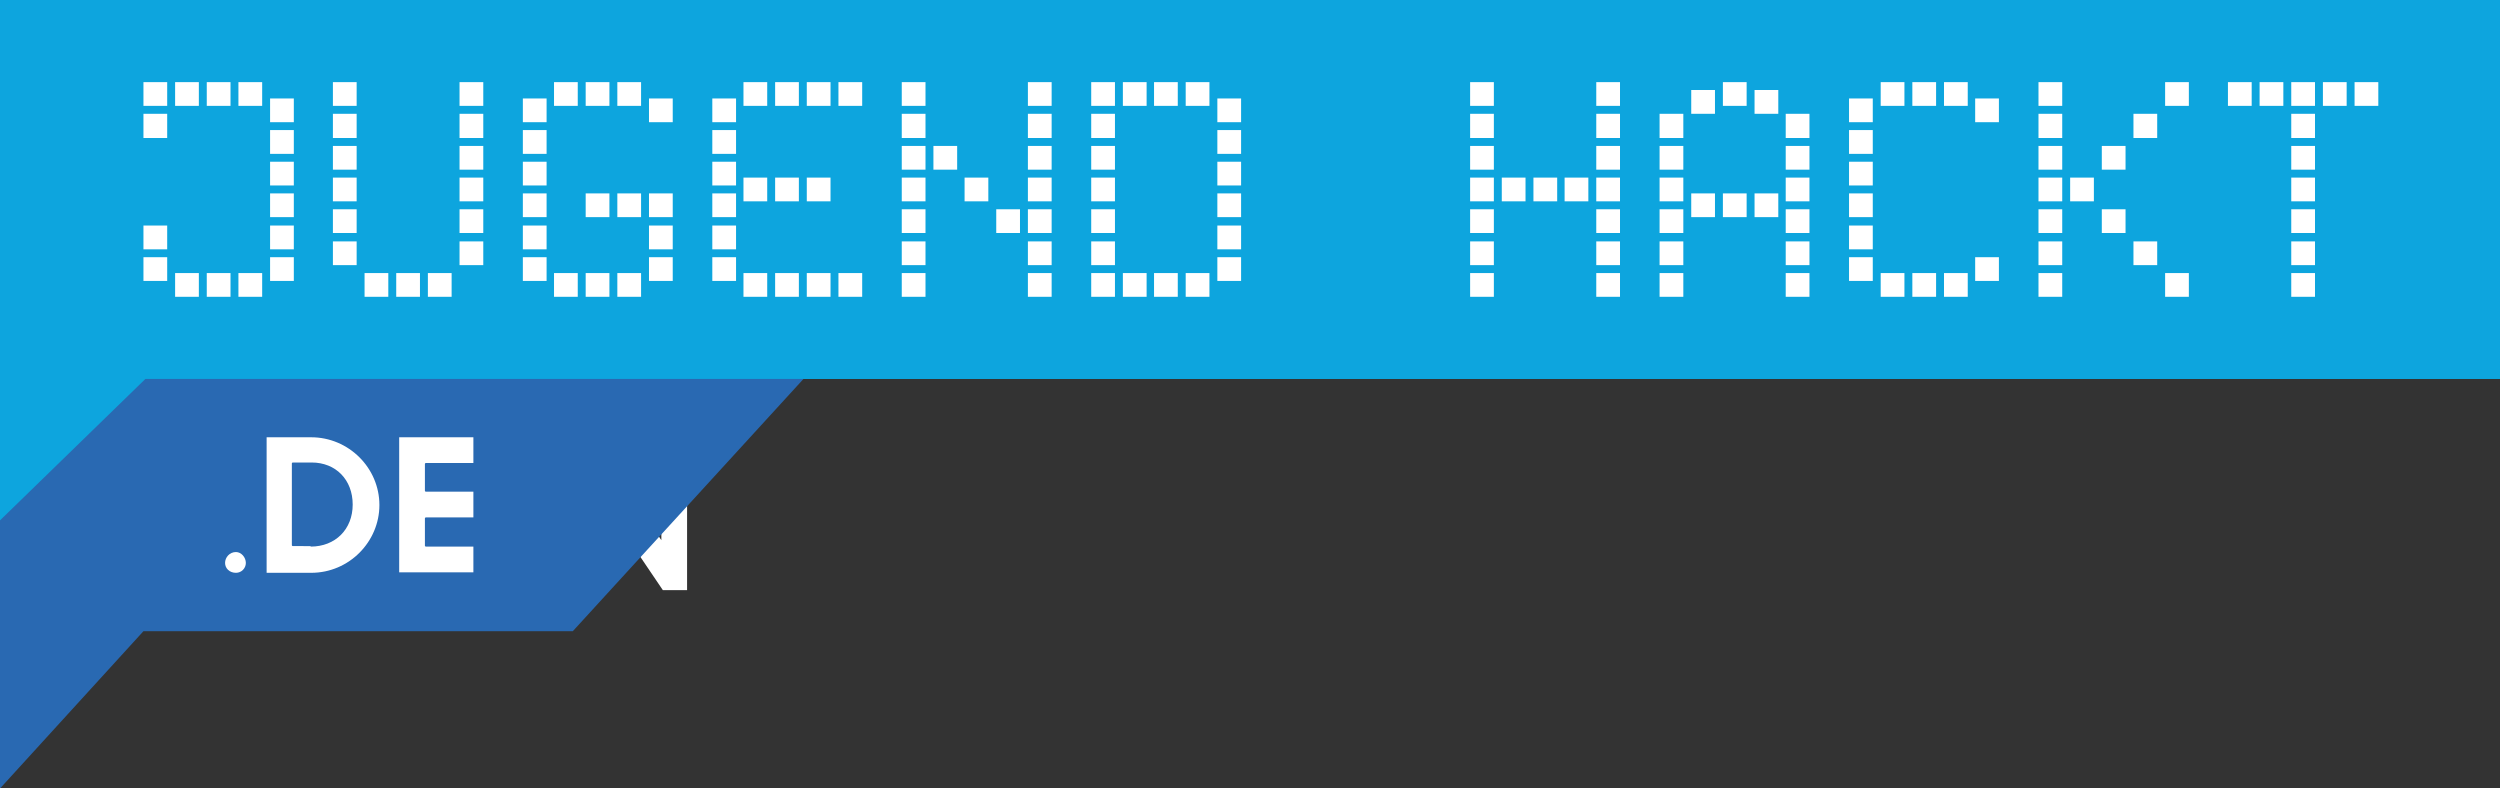<?xml version="1.0" encoding="utf-8"?>
<!-- Generator: Adobe Illustrator 21.1.0, SVG Export Plug-In . SVG Version: 6.00 Build 0)  -->
<svg version="1.1" id="Layer_1" xmlns="http://www.w3.org/2000/svg" xmlns:xlink="http://www.w3.org/1999/xlink" x="0px" y="0px"
	 viewBox="0 0 505.4 159.4" style="enable-background:new 0 0 505.4 159.4;" xml:space="preserve">
<rect x="0" y="0" width="505.4" height="159.4" fill="#333333" stroke="none"/>
<style type="text/css">
	.st0{fill:#FFFFFF;}
	.st1{fill:#0DA5DE;}
	.st2{clip-path:url(#SVGID_2_);fill:#2969B2;}
	.st3{clip-path:url(#SVGID_2_);}
	.st4{clip-path:url(#SVGID_4_);fill:#FFFFFF;}
	.st5{clip-path:url(#SVGID_4_);fill:#0DA5DE;}
</style>
<g>
	<path class="st0" d="M45.6,91.9h5.2c0,9.5,0,11.9,0,11.9s0.1,0,0.1-0.1l7.3-11.8h5.9L56,105.4c0,0.1-0.1,0.1-0.1,0.2s0,0.2,0.1,0.2
		l8.4,13.5h-6.1c-6.1-9.8-7.4-12-7.4-11.9v11.9h-5.2V91.9H45.6z"/>
	<path class="st0" d="M80.8,91.7c7.7,0,14,6.2,14,14s-6.2,14-14,14c-7.7,0-14-6.2-14-14S73,91.7,80.8,91.7z M80.8,114.4
		c4.8,0,8.8-3.9,8.8-8.8c0-4.8-3.9-8.8-8.8-8.8s-8.8,3.9-8.8,8.8C72,110.4,75.9,114.4,80.8,114.4z M77,84.7c1.3,0,2.4,1,2.4,2.4
		c0,1.3-1.1,2.4-2.4,2.4c-1.4,0-2.5-1.1-2.5-2.4C74.5,85.7,75.6,84.7,77,84.7z M84.5,84.7c1.4,0,2.5,1,2.5,2.4
		c0,1.3-1.1,2.4-2.5,2.4c-1.3,0-2.4-1.1-2.4-2.4C82,85.7,83.1,84.7,84.5,84.7z"/>
	<path class="st0" d="M113.2,114.1v5.2H98.8V91.9h5.2v21.7c0,0.3,0.1,0.4,0.4,0.4L113.2,114.1L113.2,114.1z"/>
	<path class="st0" d="M122,91.9l11.7,17.3V105V92h5.2v27.3H134L122.3,102v4.2v13.1h-5.2V92L122,91.9z"/>
</g>
<polygon class="st1" points="0,0 0,105.2 29.4,76.6 505.4,76.6 505.4,57.2 505.4,0 "/>
<path class="st0" d="M476,21.4h4.8v-4.8H476V21.4z M469.6,21.4h4.8v-4.8h-4.8V21.4z M463.2,21.4h4.8v-4.8h-4.8V21.4z M456.8,21.4
	h4.8v-4.8h-4.8V21.4z M450.4,21.4h4.8v-4.8h-4.8V21.4z M437.7,21.4h4.8v-4.8h-4.8V21.4z M412.1,21.4h4.8v-4.8h-4.8V21.4z M393,21.4
	h4.8v-4.8H393V21.4z M386.6,21.4h4.8v-4.8h-4.8V21.4z M380.2,21.4h4.8v-4.8h-4.8V21.4z M348.3,21.4h4.8v-4.8h-4.8V21.4z M322.7,21.4
	h4.8v-4.8h-4.8V21.4z M297.2,21.4h4.8v-4.8h-4.8V21.4z M239.7,21.4h4.8v-4.8h-4.8V21.4z M233.3,21.4h4.8v-4.8h-4.8V21.4z M227,21.4
	h4.8v-4.8H227V21.4z M220.6,21.4h4.8v-4.8h-4.8V21.4z M207.8,21.4h4.8v-4.8h-4.8V21.4z M182.3,21.4h4.8v-4.8h-4.8V21.4z M169.5,21.4
	h4.8v-4.8h-4.8V21.4z M163.1,21.4h4.8v-4.8h-4.8V21.4z M156.7,21.4h4.8v-4.8h-4.8V21.4z M150.3,21.4h4.8v-4.8h-4.8V21.4z
	 M124.8,21.4h4.8v-4.8h-4.8V21.4z M118.4,21.4h4.8v-4.8h-4.8V21.4z M112,21.4h4.8v-4.8H112V21.4z M92.9,21.4h4.8v-4.8h-4.8V21.4z
	 M67.3,21.4h4.8v-4.8h-4.8V21.4z M48.2,21.4H53v-4.8h-4.8V21.4z M41.8,21.4h4.8v-4.8h-4.8V21.4z M35.4,21.4h4.8v-4.8h-4.8V21.4z
	 M29,21.4h4.8v-4.8H29V21.4z M354.7,23h4.8v-4.8h-4.8V23z M341.9,23h4.8v-4.8h-4.8V23z M399.3,24.6h4.8v-4.8h-4.8V24.6z M373.8,24.6
	h4.8v-4.8h-4.8V24.6z M246.1,24.6h4.8v-4.8h-4.8V24.6z M144,24.6h4.8v-4.8H144V24.6z M131.2,24.6h4.8v-4.8h-4.8V24.6z M105.7,24.6
	h4.8v-4.8h-4.8V24.6z M54.6,24.6h4.8v-4.8h-4.8V24.6z M463.2,27.9h4.8V23h-4.8V27.9z M431.3,27.9h4.8V23h-4.8V27.9z M412.1,27.9h4.8
	V23h-4.8V27.9z M361,27.9h4.8V23H361V27.9z M335.5,27.9h4.8V23h-4.8V27.9z M322.7,27.9h4.8V23h-4.8V27.9z M297.2,27.9h4.8V23h-4.8
	V27.9z M220.6,27.9h4.8V23h-4.8V27.9z M207.8,27.9h4.8V23h-4.8V27.9z M182.3,27.9h4.8V23h-4.8V27.9z M92.9,27.9h4.8V23h-4.8V27.9z
	 M67.3,27.9h4.8V23h-4.8V27.9z M29,27.9h4.8V23H29V27.9z M373.8,31.1h4.8v-4.8h-4.8V31.1z M246.1,31.1h4.8v-4.8h-4.8V31.1z
	 M144,31.1h4.8v-4.8H144V31.1z M105.7,31.1h4.8v-4.8h-4.8V31.1z M54.6,31.1h4.8v-4.8h-4.8V31.1z M463.2,34.3h4.8v-4.8h-4.8V34.3z
	 M424.9,34.3h4.8v-4.8h-4.8V34.3z M412.1,34.3h4.8v-4.8h-4.8V34.3z M361,34.3h4.8v-4.8H361V34.3z M335.5,34.3h4.8v-4.8h-4.8V34.3z
	 M322.7,34.3h4.8v-4.8h-4.8V34.3z M297.2,34.3h4.8v-4.8h-4.8V34.3z M220.6,34.3h4.8v-4.8h-4.8V34.3z M207.8,34.3h4.8v-4.8h-4.8V34.3
	z M188.7,34.3h4.8v-4.8h-4.8V34.3z M182.3,34.3h4.8v-4.8h-4.8V34.3z M92.9,34.3h4.8v-4.8h-4.8V34.3z M67.3,34.3h4.8v-4.8h-4.8V34.3z
	 M373.8,37.5h4.8v-4.8h-4.8V37.5z M246.1,37.5h4.8v-4.8h-4.8V37.5z M144,37.5h4.8v-4.8H144V37.5z M105.7,37.5h4.8v-4.8h-4.8V37.5z
	 M54.6,37.5h4.8v-4.8h-4.8V37.5z M463.2,40.7h4.8v-4.8h-4.8V40.7z M418.5,40.7h4.8v-4.8h-4.8V40.7z M412.1,40.7h4.8v-4.8h-4.8V40.7z
	 M361,40.7h4.8v-4.8H361V40.7z M335.5,40.7h4.8v-4.8h-4.8V40.7z M322.7,40.7h4.8v-4.8h-4.8V40.7z M316.3,40.7h4.8v-4.8h-4.8V40.7z
	 M310,40.7h4.8v-4.8H310V40.7z M303.6,40.7h4.8v-4.8h-4.8V40.7z M297.2,40.7h4.8v-4.8h-4.8V40.7z M220.6,40.7h4.8v-4.8h-4.8V40.7z
	 M207.8,40.7h4.8v-4.8h-4.8V40.7z M195,40.7h4.8v-4.8H195V40.7z M182.3,40.7h4.8v-4.8h-4.8V40.7z M163.1,40.7h4.8v-4.8h-4.8V40.7z
	 M156.7,40.7h4.8v-4.8h-4.8V40.7z M150.3,40.7h4.8v-4.8h-4.8V40.7z M92.9,40.7h4.8v-4.8h-4.8V40.7z M67.3,40.7h4.8v-4.8h-4.8V40.7z
	 M373.8,43.9h4.8v-4.8h-4.8V43.9z M354.7,43.9h4.8v-4.8h-4.8V43.9z M348.3,43.9h4.8v-4.8h-4.8V43.9z M341.9,43.9h4.8v-4.8h-4.8V43.9
	z M246.1,43.9h4.8v-4.8h-4.8V43.9z M144,43.9h4.8v-4.8H144V43.9z M131.2,43.9h4.8v-4.8h-4.8V43.9z M124.8,43.9h4.8v-4.8h-4.8V43.9z
	 M118.4,43.9h4.8v-4.8h-4.8V43.9z M105.7,43.9h4.8v-4.8h-4.8V43.9z M54.6,43.9h4.8v-4.8h-4.8V43.9z M463.2,47.1h4.8v-4.8h-4.8V47.1z
	 M424.9,47.1h4.8v-4.8h-4.8V47.1z M412.1,47.1h4.8v-4.8h-4.8V47.1z M361,47.1h4.8v-4.8H361V47.1z M335.5,47.1h4.8v-4.8h-4.8V47.1z
	 M322.7,47.1h4.8v-4.8h-4.8V47.1z M297.2,47.1h4.8v-4.8h-4.8V47.1z M220.6,47.1h4.8v-4.8h-4.8V47.1z M207.8,47.1h4.8v-4.8h-4.8V47.1
	z M201.4,47.1h4.8v-4.8h-4.8V47.1z M182.3,47.1h4.8v-4.8h-4.8V47.1z M92.9,47.1h4.8v-4.8h-4.8V47.1z M67.3,47.1h4.8v-4.8h-4.8V47.1z
	 M373.8,50.4h4.8v-4.8h-4.8V50.4z M246.1,50.4h4.8v-4.8h-4.8V50.4z M144,50.4h4.8v-4.8H144V50.4z M131.2,50.4h4.8v-4.8h-4.8V50.4z
	 M105.7,50.4h4.8v-4.8h-4.8V50.4z M54.6,50.4h4.8v-4.8h-4.8V50.4z M29,50.4h4.8v-4.8H29V50.4z M463.2,53.6h4.8v-4.8h-4.8V53.6z
	 M431.3,53.6h4.8v-4.8h-4.8V53.6z M412.1,53.6h4.8v-4.8h-4.8V53.6z M361,53.6h4.8v-4.8H361V53.6z M335.5,53.6h4.8v-4.8h-4.8V53.6z
	 M322.7,53.6h4.8v-4.8h-4.8V53.6z M297.2,53.6h4.8v-4.8h-4.8V53.6z M220.6,53.6h4.8v-4.8h-4.8V53.6z M207.8,53.6h4.8v-4.8h-4.8V53.6
	z M182.3,53.6h4.8v-4.8h-4.8V53.6z M92.9,53.6h4.8v-4.8h-4.8V53.6z M67.3,53.6h4.8v-4.8h-4.8V53.6z M399.3,56.8h4.8V52h-4.8V56.8z
	 M373.8,56.8h4.8V52h-4.8V56.8z M246.1,56.8h4.8V52h-4.8V56.8z M144,56.8h4.8V52H144V56.8z M131.2,56.8h4.8V52h-4.8V56.8z
	 M105.7,56.8h4.8V52h-4.8V56.8z M54.6,56.8h4.8V52h-4.8V56.8z M29,56.8h4.8V52H29V56.8z M463.2,60h4.8v-4.8h-4.8V60z M437.7,60h4.8
	v-4.8h-4.8V60z M412.1,60h4.8v-4.8h-4.8V60z M393,60h4.8v-4.8H393V60z M386.6,60h4.8v-4.8h-4.8V60z M380.2,60h4.8v-4.8h-4.8V60z
	 M361,60h4.8v-4.8H361V60z M335.5,60h4.8v-4.8h-4.8V60z M322.7,60h4.8v-4.8h-4.8V60z M297.2,60h4.8v-4.8h-4.8V60z M239.7,60h4.8
	v-4.8h-4.8V60z M233.3,60h4.8v-4.8h-4.8V60z M227,60h4.8v-4.8H227V60z M220.6,60h4.8v-4.8h-4.8V60z M207.8,60h4.8v-4.8h-4.8V60z
	 M182.3,60h4.8v-4.8h-4.8V60z M169.5,60h4.8v-4.8h-4.8V60z M163.1,60h4.8v-4.8h-4.8V60z M156.7,60h4.8v-4.8h-4.8V60z M150.3,60h4.8
	v-4.8h-4.8V60z M124.8,60h4.8v-4.8h-4.8V60z M118.4,60h4.8v-4.8h-4.8V60z M112,60h4.8v-4.8H112V60z M86.5,60h4.8v-4.8h-4.8V60z
	 M80.1,60h4.8v-4.8h-4.8V60z M73.7,60h4.8v-4.8h-4.8V60z M48.2,60H53v-4.8h-4.8V60z M41.8,60h4.8v-4.8h-4.8V60z M35.4,60h4.8v-4.8
	h-4.8V60z"/>
<g>
	<g>
		<defs>
			<rect id="SVGID_1_" width="505.4" height="159.4"/>
		</defs>
		<clipPath id="SVGID_2_">
			<use xlink:href="#SVGID_1_"  style="overflow:visible;"/>
		</clipPath>
		<polygon class="st2" points="0,73.9 0,159.4 29,127.6 115.8,127.6 165,73.8 		"/>
		<g class="st3">
			<defs>
				<rect id="SVGID_3_" width="505.4" height="159.4"/>
			</defs>
			<clipPath id="SVGID_4_">
				<use xlink:href="#SVGID_3_"  style="overflow:visible;"/>
			</clipPath>
			<path class="st4" d="M47.7,111.6c1.1,0,2,1.1,2,2.2c0,1.1-0.9,2-2,2c-1.3,0-2.2-0.9-2.2-2C45.5,112.7,46.4,111.6,47.7,111.6"/>
			<path class="st4" d="M53.9,88.4h9c7.6,0,13.8,6.2,13.8,13.7c0,7.4-6.1,13.7-13.8,13.7h-9V88.4z M62.8,110.5c5,0,8.5-3.5,8.5-8.5
				s-3.4-8.5-8.3-8.5h-3.8c-0.1,0-0.2,0.1-0.2,0.2v16.5c0,0.1,0.1,0.2,0.2,0.2H62.8z"/>
			<path class="st4" d="M85.9,110.3c0,0.1,0.1,0.2,0.2,0.2h9.6v5.2h-15V88.4h15v5.2h-9.6c-0.1,0-0.2,0.1-0.2,0.2v5.4
				c0,0.1,0.1,0.2,0.2,0.2h9.6v5.2h-9.6c-0.1,0-0.2,0.1-0.2,0.2V110.3z"/>
			<polygon class="st5" points="0,0 0,105.2 29.4,76.6 505.4,76.6 505.4,57.2 505.4,0 			"/>
			<path class="st4" d="M476,21.4h4.8v-4.8H476V21.4z M469.6,21.4h4.8v-4.8h-4.8V21.4z M463.2,21.4h4.8v-4.8h-4.8V21.4z M456.8,21.4
				h4.8v-4.8h-4.8V21.4z M450.4,21.4h4.8v-4.8h-4.8V21.4z M437.7,21.4h4.8v-4.8h-4.8V21.4z M412.1,21.4h4.8v-4.8h-4.8V21.4z
				 M393,21.4h4.8v-4.8H393V21.4z M386.6,21.4h4.8v-4.8h-4.8V21.4z M380.2,21.4h4.8v-4.8h-4.8V21.4z M348.3,21.4h4.8v-4.8h-4.8V21.4
				z M322.7,21.4h4.8v-4.8h-4.8V21.4z M297.2,21.4h4.8v-4.8h-4.8V21.4z M239.7,21.4h4.8v-4.8h-4.8V21.4z M233.3,21.4h4.8v-4.8h-4.8
				V21.4z M227,21.4h4.8v-4.8H227V21.4z M220.6,21.4h4.8v-4.8h-4.8V21.4z M207.8,21.4h4.8v-4.8h-4.8V21.4z M182.3,21.4h4.8v-4.8
				h-4.8V21.4z M169.5,21.4h4.8v-4.8h-4.8V21.4z M163.1,21.4h4.8v-4.8h-4.8V21.4z M156.7,21.4h4.8v-4.8h-4.8V21.4z M150.3,21.4h4.8
				v-4.8h-4.8V21.4z M124.8,21.4h4.8v-4.8h-4.8V21.4z M118.4,21.4h4.8v-4.8h-4.8V21.4z M112,21.4h4.8v-4.8H112V21.4z M92.9,21.4h4.8
				v-4.8h-4.8V21.4z M67.3,21.4h4.8v-4.8h-4.8V21.4z M48.2,21.4H53v-4.8h-4.8V21.4z M41.8,21.4h4.8v-4.8h-4.8V21.4z M35.4,21.4h4.8
				v-4.8h-4.8V21.4z M29,21.4h4.8v-4.8H29V21.4z M354.7,23h4.8v-4.8h-4.8V23z M341.9,23h4.8v-4.8h-4.8V23z M399.3,24.7h4.8v-4.8
				h-4.8V24.7z M373.8,24.7h4.8v-4.8h-4.8V24.7z M246.1,24.7h4.8v-4.8h-4.8V24.7z M144,24.7h4.8v-4.8H144V24.7z M131.2,24.7h4.8
				v-4.8h-4.8V24.7z M105.7,24.7h4.8v-4.8h-4.8V24.7z M54.6,24.7h4.8v-4.8h-4.8V24.7z M463.2,27.9h4.8V23h-4.8V27.9z M431.3,27.9
				h4.8V23h-4.8V27.9z M412.1,27.9h4.8V23h-4.8V27.9z M361,27.9h4.8V23H361V27.9z M335.5,27.9h4.8V23h-4.8V27.9z M322.7,27.9h4.8V23
				h-4.8V27.9z M297.2,27.9h4.8V23h-4.8V27.9z M220.6,27.9h4.8V23h-4.8V27.9z M207.8,27.9h4.8V23h-4.8V27.9z M182.3,27.9h4.8V23
				h-4.8V27.9z M92.9,27.9h4.8V23h-4.8V27.9z M67.3,27.9h4.8V23h-4.8V27.9z M29,27.9h4.8V23H29V27.9z M373.8,31.1h4.8v-4.8h-4.8
				V31.1z M246.1,31.1h4.8v-4.8h-4.8V31.1z M144,31.1h4.8v-4.8H144V31.1z M105.7,31.1h4.8v-4.8h-4.8V31.1z M54.6,31.1h4.8v-4.8h-4.8
				V31.1z M463.2,34.3h4.8v-4.8h-4.8V34.3z M424.9,34.3h4.8v-4.8h-4.8V34.3z M412.1,34.3h4.8v-4.8h-4.8V34.3z M361,34.3h4.8v-4.8
				H361V34.3z M335.5,34.3h4.8v-4.8h-4.8V34.3z M322.7,34.3h4.8v-4.8h-4.8V34.3z M297.2,34.3h4.8v-4.8h-4.8V34.3z M220.6,34.3h4.8
				v-4.8h-4.8V34.3z M207.8,34.3h4.8v-4.8h-4.8V34.3z M188.7,34.3h4.8v-4.8h-4.8V34.3z M182.3,34.3h4.8v-4.8h-4.8V34.3z M92.9,34.3
				h4.8v-4.8h-4.8V34.3z M67.3,34.3h4.8v-4.8h-4.8V34.3z M373.8,37.5h4.8v-4.8h-4.8V37.5z M246.1,37.5h4.8v-4.8h-4.8V37.5z
				 M144,37.5h4.8v-4.8H144V37.5z M105.7,37.5h4.8v-4.8h-4.8V37.5z M54.6,37.5h4.8v-4.8h-4.8V37.5z M463.2,40.7h4.8v-4.8h-4.8V40.7z
				 M418.5,40.7h4.8v-4.8h-4.8V40.7z M412.1,40.7h4.8v-4.8h-4.8V40.7z M361,40.7h4.8v-4.8H361V40.7z M335.5,40.7h4.8v-4.8h-4.8V40.7
				z M322.7,40.7h4.8v-4.8h-4.8V40.7z M316.3,40.7h4.8v-4.8h-4.8V40.7z M310,40.7h4.8v-4.8H310V40.7z M303.6,40.7h4.8v-4.8h-4.8
				V40.7z M297.2,40.7h4.8v-4.8h-4.8V40.7z M220.6,40.7h4.8v-4.8h-4.8V40.7z M207.8,40.7h4.8v-4.8h-4.8V40.7z M195,40.7h4.8v-4.8
				H195V40.7z M182.3,40.7h4.8v-4.8h-4.8V40.7z M163.1,40.7h4.8v-4.8h-4.8V40.7z M156.7,40.7h4.8v-4.8h-4.8V40.7z M150.3,40.7h4.8
				v-4.8h-4.8V40.7z M92.9,40.7h4.8v-4.8h-4.8V40.7z M67.3,40.7h4.8v-4.8h-4.8V40.7z M373.8,43.9h4.8v-4.8h-4.8V43.9z M354.7,43.9
				h4.8v-4.8h-4.8V43.9z M348.3,43.9h4.8v-4.8h-4.8V43.9z M341.9,43.9h4.8v-4.8h-4.8V43.9z M246.1,43.9h4.8v-4.8h-4.8V43.9z
				 M144,43.9h4.8v-4.8H144V43.9z M131.2,43.9h4.8v-4.8h-4.8V43.9z M124.8,43.9h4.8v-4.8h-4.8V43.9z M118.4,43.9h4.8v-4.8h-4.8V43.9
				z M105.7,43.9h4.8v-4.8h-4.8V43.9z M54.6,43.9h4.8v-4.8h-4.8V43.9z M463.2,47.1h4.8v-4.8h-4.8V47.1z M424.9,47.1h4.8v-4.8h-4.8
				V47.1z M412.1,47.1h4.8v-4.8h-4.8V47.1z M361,47.1h4.8v-4.8H361V47.1z M335.5,47.1h4.8v-4.8h-4.8V47.1z M322.7,47.1h4.8v-4.8
				h-4.8V47.1z M297.2,47.1h4.8v-4.8h-4.8V47.1z M220.6,47.1h4.8v-4.8h-4.8V47.1z M207.8,47.1h4.8v-4.8h-4.8V47.1z M201.4,47.1h4.8
				v-4.8h-4.8V47.1z M182.3,47.1h4.8v-4.8h-4.8V47.1z M92.9,47.1h4.8v-4.8h-4.8V47.1z M67.3,47.1h4.8v-4.8h-4.8V47.1z M373.8,50.4
				h4.8v-4.8h-4.8V50.4z M246.1,50.4h4.8v-4.8h-4.8V50.4z M144,50.4h4.8v-4.8H144V50.4z M131.2,50.4h4.8v-4.8h-4.8V50.4z
				 M105.7,50.4h4.8v-4.8h-4.8V50.4z M54.6,50.4h4.8v-4.8h-4.8V50.4z M29,50.4h4.8v-4.8H29V50.4z M463.2,53.6h4.8v-4.8h-4.8V53.6z
				 M431.3,53.6h4.8v-4.8h-4.8V53.6z M412.1,53.6h4.8v-4.8h-4.8V53.6z M361,53.6h4.8v-4.8H361V53.6z M335.5,53.6h4.8v-4.8h-4.8V53.6
				z M322.7,53.6h4.8v-4.8h-4.8V53.6z M297.2,53.6h4.8v-4.8h-4.8V53.6z M220.6,53.6h4.8v-4.8h-4.8V53.6z M207.8,53.6h4.8v-4.8h-4.8
				V53.6z M182.3,53.6h4.8v-4.8h-4.8V53.6z M92.9,53.6h4.8v-4.8h-4.8V53.6z M67.3,53.6h4.8v-4.8h-4.8V53.6z M399.3,56.8h4.8V52h-4.8
				V56.8z M373.8,56.8h4.8V52h-4.8V56.8z M246.1,56.8h4.8V52h-4.8V56.8z M144,56.8h4.8V52H144V56.8z M131.2,56.8h4.8V52h-4.8V56.8z
				 M105.7,56.8h4.8V52h-4.8V56.8z M54.6,56.8h4.8V52h-4.8V56.8z M29,56.8h4.8V52H29V56.8z M463.2,60h4.8v-4.8h-4.8V60z M437.7,60
				h4.8v-4.8h-4.8V60z M412.1,60h4.8v-4.8h-4.8V60z M393,60h4.8v-4.8H393V60z M386.6,60h4.8v-4.8h-4.8V60z M380.2,60h4.8v-4.8h-4.8
				V60z M361,60h4.8v-4.8H361V60z M335.5,60h4.8v-4.8h-4.8V60z M322.7,60h4.8v-4.8h-4.8V60z M297.2,60h4.8v-4.8h-4.8V60z M239.7,60
				h4.8v-4.8h-4.8V60z M233.3,60h4.8v-4.8h-4.8V60z M227,60h4.8v-4.8H227V60z M220.6,60h4.8v-4.8h-4.8V60z M207.8,60h4.8v-4.8h-4.8
				V60z M182.3,60h4.8v-4.8h-4.8V60z M169.5,60h4.8v-4.8h-4.8V60z M163.1,60h4.8v-4.8h-4.8V60z M156.7,60h4.8v-4.8h-4.8V60z
				 M150.3,60h4.8v-4.8h-4.8V60z M124.8,60h4.8v-4.8h-4.8V60z M118.4,60h4.8v-4.8h-4.8V60z M112,60h4.8v-4.8H112V60z M86.5,60h4.8
				v-4.8h-4.8V60z M80.1,60h4.8v-4.8h-4.8V60z M73.7,60h4.8v-4.8h-4.8V60z M48.2,60H53v-4.8h-4.8V60z M41.8,60h4.8v-4.8h-4.8V60z
				 M35.4,60h4.8v-4.8h-4.8V60z"/>
		</g>
	</g>
</g>
</svg>
